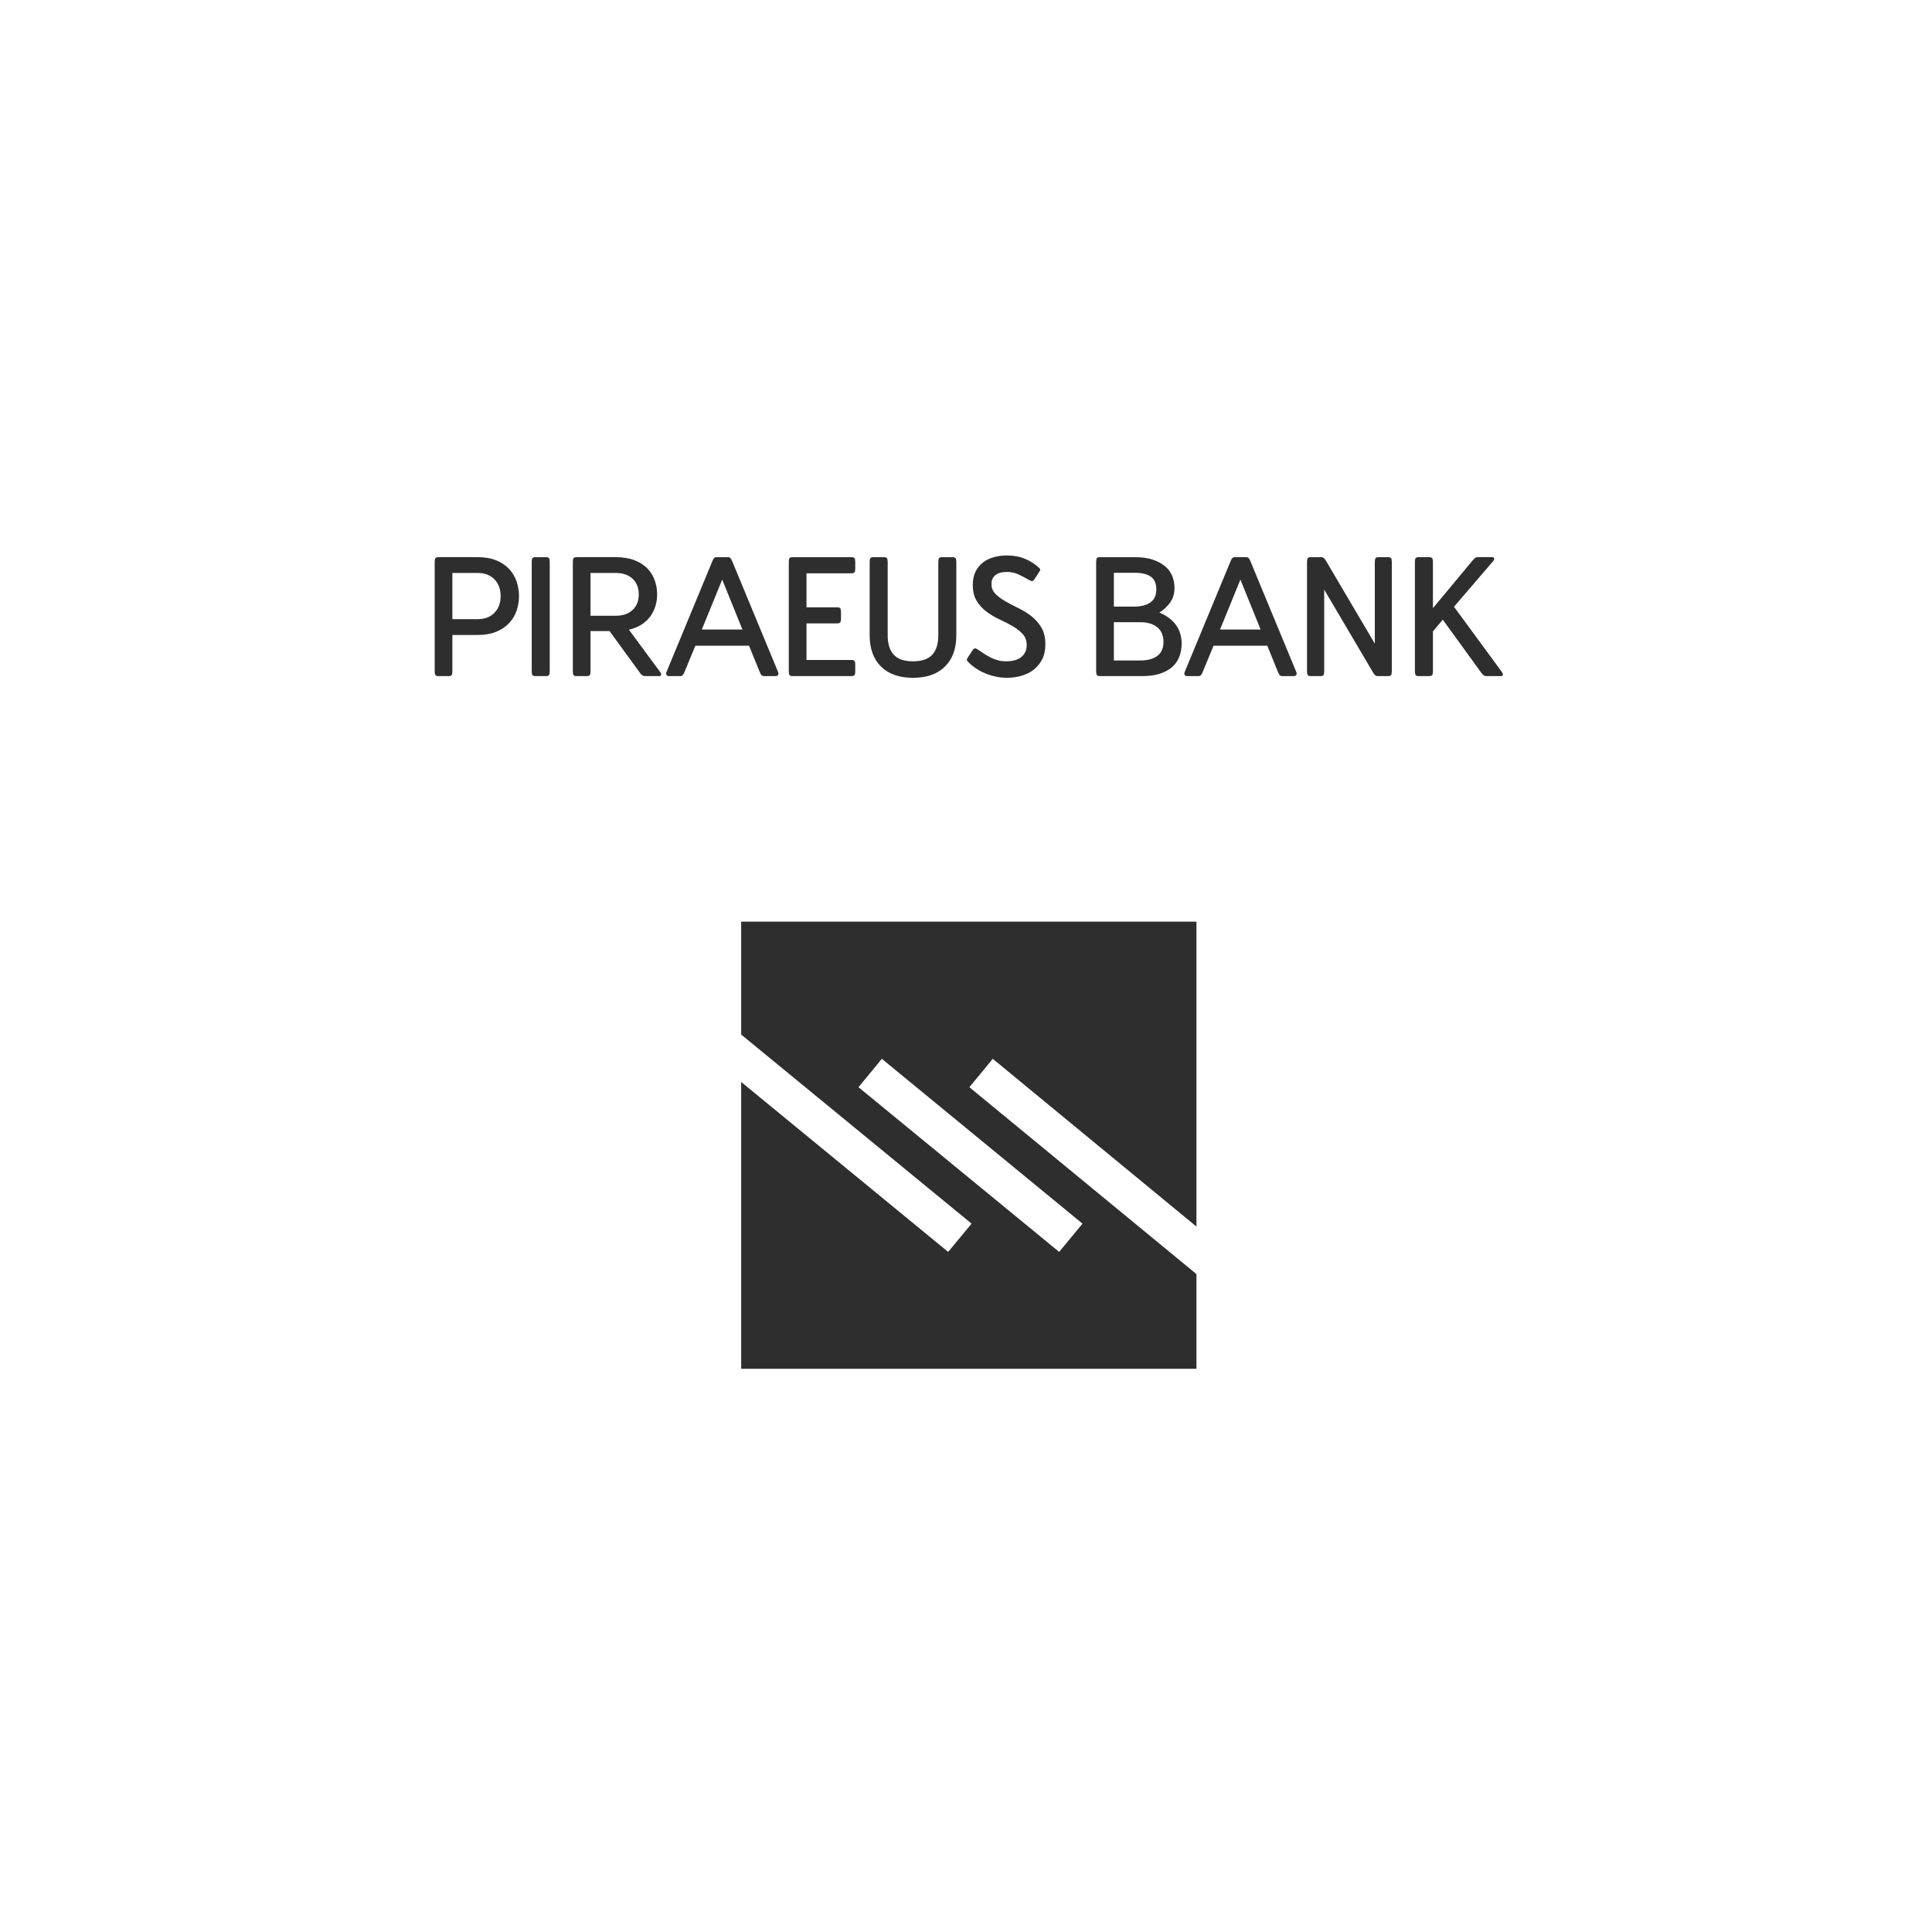 <svg width="240" height="240" viewBox="0 0 240 240" fill="none" xmlns="http://www.w3.org/2000/svg">
<path fill-rule="evenodd" clip-rule="evenodd" d="M92.07 114.487V128.514L120.693 152.006L117.785 155.515L92.07 134.406V170.032H148.626V158.27L120.42 135.056L123.324 131.531L148.626 152.369V114.487H92.07ZM134.472 152.006L109.546 131.531L106.646 135.056L131.573 155.515L134.472 152.006Z" fill="#2E2E2E"/>
<path d="M63.258 70.692C62.842 70.241 62.308 69.883 61.652 69.61C60.998 69.348 60.22 69.211 59.322 69.211H54.468C54.271 69.211 54.142 69.26 54.086 69.351C54.027 69.441 54 69.585 54 69.78V83.418C54 83.616 54.027 83.758 54.086 83.852C54.142 83.942 54.271 83.99 54.468 83.99H55.732C55.929 83.99 56.056 83.941 56.111 83.852C56.169 83.758 56.196 83.616 56.196 83.418V78.881H59.322C60.219 78.881 60.994 78.745 61.642 78.48C62.291 78.214 62.824 77.851 63.246 77.402C63.67 76.951 63.976 76.438 64.176 75.851C64.372 75.268 64.471 74.667 64.471 74.044C64.471 73.425 64.372 72.824 64.176 72.239C63.976 71.658 63.671 71.138 63.257 70.692M61.42 76.125C60.906 76.654 60.206 76.915 59.322 76.915H56.196V71.173H59.322C60.206 71.173 60.906 71.439 61.42 71.967C61.932 72.494 62.189 73.189 62.189 74.044C62.189 74.905 61.932 75.596 61.42 76.125Z" fill="#2E2E2E"/>
<path d="M67.825 69.213H66.515C66.319 69.213 66.192 69.256 66.137 69.349C66.082 69.441 66.053 69.585 66.053 69.784V83.417C66.053 83.616 66.08 83.76 66.137 83.854C66.192 83.942 66.319 83.988 66.515 83.988H67.825C68.022 83.988 68.149 83.944 68.203 83.854C68.262 83.76 68.289 83.616 68.289 83.417V69.784C68.289 69.585 68.262 69.441 68.203 69.349C68.148 69.259 68.022 69.213 67.825 69.213Z" fill="#2E2E2E"/>
<path d="M78.127 78.226C78.731 78.084 79.257 77.867 79.7 77.582C80.139 77.294 80.505 76.953 80.785 76.567C81.067 76.18 81.276 75.758 81.418 75.292C81.558 74.824 81.631 74.343 81.631 73.832C81.631 73.23 81.532 72.647 81.332 72.093C81.137 71.537 80.83 71.044 80.416 70.614C80.001 70.19 79.466 69.845 78.81 69.592C78.158 69.339 77.38 69.212 76.478 69.212H71.626C71.427 69.212 71.302 69.261 71.244 69.35C71.189 69.442 71.16 69.584 71.16 69.783V83.417C71.16 83.615 71.187 83.759 71.244 83.851C71.302 83.941 71.427 83.989 71.626 83.989H72.892C73.089 83.989 73.216 83.94 73.272 83.851C73.326 83.759 73.355 83.615 73.355 83.417V78.394H75.721L79.499 83.588C79.597 83.726 79.695 83.83 79.794 83.891C79.892 83.956 80.027 83.989 80.195 83.989H81.881C82.023 83.989 82.103 83.934 82.126 83.837C82.148 83.739 82.11 83.62 82.009 83.481L78.127 78.226ZM73.354 76.492V71.174H76.478C77.364 71.174 78.066 71.414 78.578 71.892C79.094 72.373 79.349 73.017 79.349 73.832C79.349 74.651 79.094 75.298 78.578 75.775C78.066 76.256 77.364 76.492 76.478 76.492H73.354Z" fill="#2E2E2E"/>
<path d="M94.378 83.481C94.447 83.665 94.522 83.794 94.599 83.871C94.678 83.947 94.779 83.99 94.905 83.99H96.342C96.495 83.99 96.599 83.935 96.658 83.842C96.713 83.74 96.713 83.623 96.658 83.481L90.957 69.719C90.887 69.537 90.815 69.404 90.736 69.329C90.659 69.251 90.555 69.213 90.433 69.213H89.016C88.889 69.213 88.786 69.251 88.713 69.329C88.632 69.404 88.559 69.537 88.49 69.719L82.793 83.481C82.733 83.623 82.733 83.74 82.793 83.842C82.847 83.937 82.952 83.99 83.107 83.99H84.501C84.628 83.99 84.73 83.946 84.808 83.871C84.885 83.794 84.956 83.665 85.029 83.481L86.381 80.209H93.047L94.378 83.481ZM87.18 78.203L89.716 71.999L92.226 78.203H87.18Z" fill="#2E2E2E"/>
<path d="M98.454 83.988H105.736C105.947 83.988 106.082 83.95 106.148 83.86C106.21 83.777 106.242 83.641 106.242 83.459V82.51C106.242 82.328 106.21 82.194 106.148 82.109C106.082 82.023 105.947 81.983 105.736 81.983H100.186V77.443H103.96C104.173 77.443 104.309 77.4 104.377 77.309C104.438 77.217 104.469 77.086 104.469 76.919V75.968C104.469 75.786 104.436 75.652 104.377 75.565C104.309 75.481 104.173 75.441 103.96 75.441H100.186V71.218H105.736C105.947 71.218 106.082 71.174 106.148 71.091C106.21 71.007 106.242 70.873 106.242 70.69V69.743C106.242 69.559 106.21 69.423 106.148 69.34C106.082 69.254 105.947 69.213 105.736 69.213H98.454C98.255 69.213 98.128 69.257 98.073 69.348C98.017 69.443 97.988 69.585 97.988 69.785V83.417C97.988 83.617 98.015 83.76 98.073 83.853C98.128 83.943 98.255 83.989 98.454 83.989" fill="#2E2E2E"/>
<path d="M113.415 84.2C115.118 84.2 116.441 83.736 117.383 82.806C118.327 81.877 118.798 80.581 118.798 78.92V69.785C118.798 69.586 118.771 69.442 118.712 69.35C118.657 69.26 118.53 69.214 118.333 69.214H117.025C116.829 69.214 116.701 69.257 116.647 69.35C116.589 69.442 116.56 69.586 116.56 69.785V78.92C116.56 79.975 116.309 80.778 115.81 81.329C115.312 81.877 114.514 82.15 113.415 82.15C112.318 82.15 111.518 81.877 111.021 81.329C110.521 80.778 110.272 79.975 110.272 78.92V69.785C110.272 69.586 110.239 69.442 110.185 69.35C110.13 69.26 110.003 69.214 109.805 69.214H108.499C108.302 69.214 108.173 69.257 108.12 69.35C108.058 69.442 108.033 69.586 108.033 69.785V78.92C108.033 80.581 108.505 81.877 109.445 82.806C110.388 83.736 111.712 84.2 113.415 84.2" fill="#2E2E2E"/>
<path d="M121.184 82.995C121.535 83.231 121.916 83.442 122.325 83.616C122.731 83.793 123.17 83.935 123.646 84.04C124.114 84.148 124.605 84.198 125.109 84.198C125.689 84.198 126.258 84.123 126.83 83.965C127.399 83.81 127.911 83.566 128.362 83.229C128.811 82.888 129.173 82.456 129.45 81.93C129.722 81.401 129.86 80.766 129.86 80.02C129.86 79.203 129.695 78.519 129.365 77.959C129.031 77.406 128.621 76.934 128.128 76.547C127.635 76.162 127.098 75.828 126.513 75.546C125.93 75.264 125.393 74.982 124.899 74.7C124.405 74.418 123.993 74.113 123.663 73.78C123.333 73.452 123.167 73.039 123.167 72.546C123.167 72.057 123.337 71.683 123.675 71.426C124.01 71.173 124.471 71.049 125.046 71.049C125.568 71.049 126.038 71.144 126.461 71.332C126.882 71.522 127.361 71.773 127.898 72.082C128.05 72.166 128.17 72.199 128.255 72.178C128.339 72.156 128.431 72.069 128.531 71.913L129.035 71.134C129.162 70.95 129.225 70.826 129.225 70.764C129.225 70.701 129.162 70.611 129.035 70.502C128.569 70.062 128.003 69.704 127.338 69.422C126.669 69.14 125.911 69 125.069 69C124.561 69 124.055 69.065 123.548 69.192C123.042 69.315 122.589 69.523 122.189 69.811C121.786 70.103 121.462 70.477 121.218 70.943C120.971 71.409 120.844 71.984 120.844 72.675C120.844 73.476 121.009 74.142 121.343 74.667C121.673 75.199 122.085 75.642 122.578 76.008C123.071 76.374 123.608 76.691 124.193 76.959C124.774 77.224 125.314 77.506 125.807 77.791C126.3 78.081 126.711 78.401 127.041 78.762C127.372 79.123 127.539 79.575 127.539 80.126C127.539 80.758 127.317 81.253 126.874 81.614C126.43 81.973 125.807 82.149 125.007 82.149C124.639 82.149 124.305 82.111 124.01 82.036C123.717 81.957 123.429 81.85 123.147 81.719C122.867 81.583 122.585 81.424 122.303 81.244C122.021 81.059 121.726 80.864 121.415 80.653C121.289 80.567 121.182 80.532 121.087 80.545C120.997 80.556 120.896 80.653 120.785 80.822L120.276 81.6C120.165 81.771 120.102 81.888 120.096 81.949C120.092 82.016 120.151 82.109 120.276 82.235C120.531 82.501 120.834 82.759 121.183 82.995" fill="#2E2E2E"/>
<path d="M136.636 83.988H141.889C142.779 83.988 143.531 83.881 144.15 83.668C144.768 83.459 145.27 83.175 145.658 82.816C146.045 82.456 146.331 82.03 146.515 81.537C146.693 81.046 146.787 80.525 146.787 79.976C146.787 78.177 145.869 76.883 144.022 76.094C144.559 75.759 145.002 75.339 145.362 74.848C145.721 74.353 145.899 73.743 145.899 73.012C145.899 72.504 145.807 72.023 145.627 71.566C145.445 71.11 145.151 70.707 144.751 70.364C144.348 70.019 143.841 69.742 143.22 69.528C142.603 69.318 141.849 69.213 140.961 69.213H136.636C136.437 69.213 136.31 69.256 136.254 69.347C136.199 69.443 136.168 69.585 136.168 69.784V83.416C136.168 83.616 136.201 83.759 136.254 83.852C136.31 83.942 136.437 83.988 136.636 83.988M138.368 71.154H140.961C141.849 71.154 142.516 71.317 142.969 71.639C143.418 71.963 143.642 72.487 143.642 73.202C143.642 73.946 143.396 74.495 142.902 74.838C142.409 75.183 141.722 75.354 140.836 75.354H138.368V71.154ZM138.368 77.295H141.68C142.551 77.295 143.245 77.506 143.759 77.918C144.269 78.334 144.53 78.944 144.53 79.746C144.53 80.532 144.269 81.112 143.759 81.487C143.245 81.858 142.551 82.046 141.68 82.046H138.368V77.295Z" fill="#2E2E2E"/>
<path d="M155.332 69.718C155.263 69.536 155.188 69.405 155.114 69.33C155.035 69.251 154.933 69.211 154.807 69.211H153.394C153.265 69.211 153.164 69.249 153.085 69.33C153.008 69.405 152.937 69.536 152.866 69.718L147.166 83.478C147.109 83.624 147.109 83.741 147.166 83.841C147.222 83.939 147.327 83.989 147.481 83.989H148.875C149 83.989 149.104 83.945 149.18 83.874C149.259 83.795 149.334 83.664 149.401 83.478L150.755 80.208H157.425L158.754 83.478C158.826 83.664 158.899 83.795 158.975 83.874C159.052 83.947 159.157 83.989 159.28 83.989H160.717C160.874 83.989 160.978 83.94 161.031 83.841C161.093 83.742 161.093 83.624 161.031 83.478L155.332 69.718ZM151.556 78.204L154.087 72L156.6 78.204H151.556Z" fill="#2E2E2E"/>
<path d="M172.433 69.213H171.251C171.054 69.213 170.927 69.256 170.871 69.349C170.816 69.441 170.785 69.585 170.785 69.784V79.957L164.749 69.719C164.665 69.567 164.571 69.441 164.477 69.349C164.377 69.259 164.258 69.213 164.116 69.213H162.828C162.63 69.213 162.504 69.256 162.448 69.349C162.392 69.441 162.363 69.585 162.363 69.784V83.417C162.363 83.616 162.39 83.76 162.448 83.854C162.503 83.942 162.63 83.988 162.828 83.988H164.032C164.231 83.988 164.354 83.944 164.411 83.854C164.467 83.76 164.496 83.616 164.496 83.417V73.244L170.533 83.482C170.617 83.633 170.704 83.76 170.796 83.854C170.888 83.942 171.013 83.988 171.166 83.988H172.432C172.631 83.988 172.754 83.944 172.811 83.854C172.869 83.76 172.895 83.616 172.895 83.417V69.784C172.895 69.585 172.868 69.441 172.811 69.349C172.753 69.259 172.631 69.213 172.432 69.213" fill="#2E2E2E"/>
<path d="M186.572 83.481L180.619 75.373L185.473 69.719C185.587 69.592 185.633 69.477 185.612 69.37C185.59 69.264 185.508 69.212 185.37 69.212H183.573C183.436 69.212 183.319 69.245 183.237 69.318C183.151 69.389 183.055 69.486 182.942 69.613L178.004 75.545V69.784C178.004 69.584 177.976 69.442 177.917 69.348C177.862 69.26 177.735 69.212 177.538 69.212H176.232C176.036 69.212 175.908 69.261 175.85 69.348C175.794 69.442 175.766 69.584 175.766 69.784V83.418C175.766 83.615 175.793 83.759 175.85 83.851C175.908 83.939 176.036 83.989 176.232 83.989H177.538C177.735 83.989 177.862 83.94 177.917 83.851C177.975 83.759 178.004 83.615 178.004 83.418V78.435L179.227 76.978L184.02 83.587C184.116 83.729 184.216 83.83 184.313 83.892C184.413 83.953 184.546 83.99 184.714 83.99H186.446C186.588 83.99 186.667 83.935 186.689 83.842C186.711 83.74 186.668 83.623 186.573 83.481" fill="#2E2E2E"/>
</svg>
